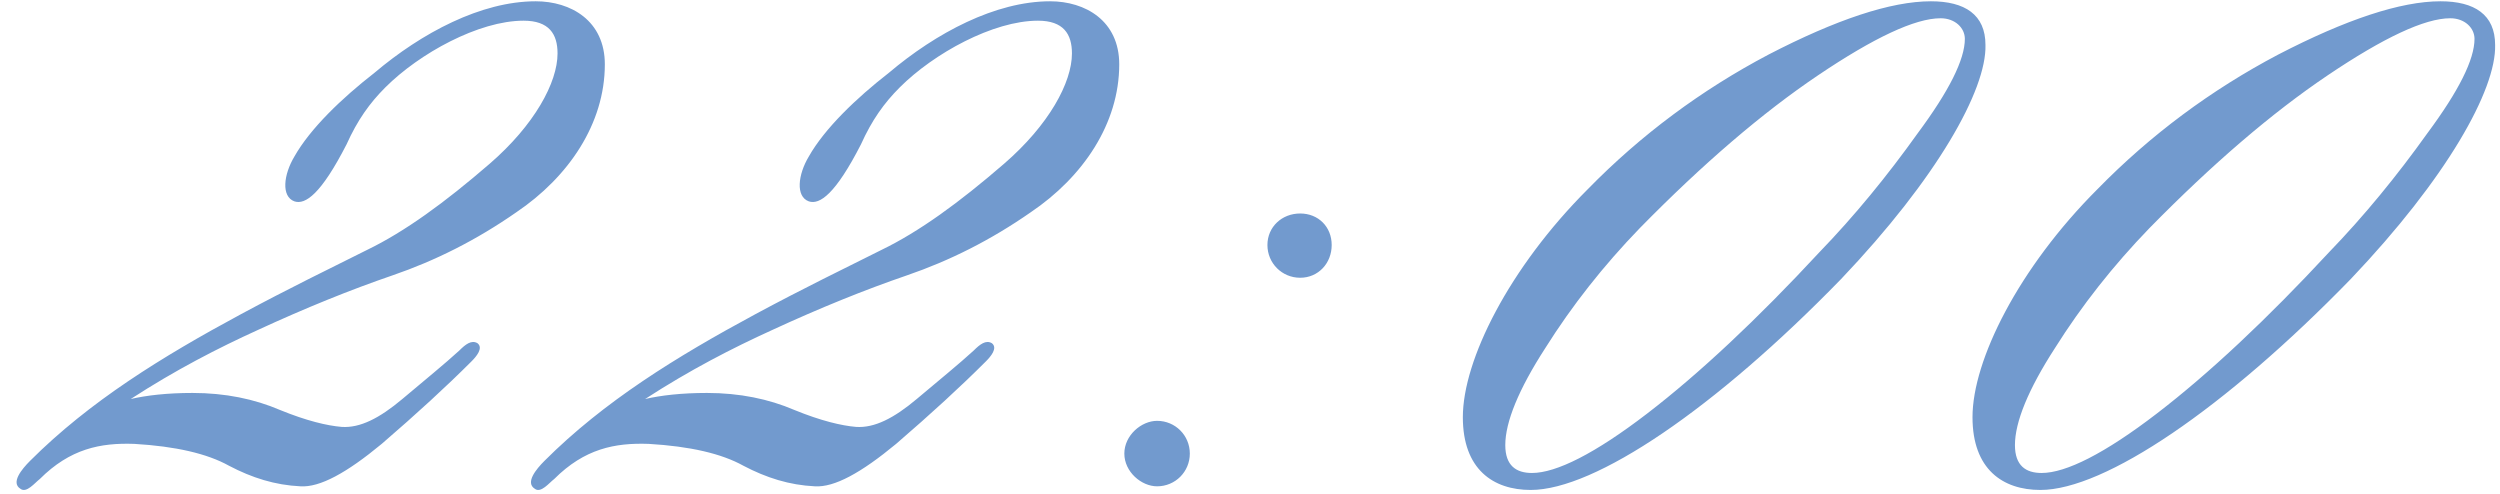 <?xml version="1.0" encoding="UTF-8"?> <svg xmlns="http://www.w3.org/2000/svg" width="167" height="33" viewBox="0 0 167 33" fill="none"><path d="M35.786 0.086C38.135 0.086 40.403 1.382 40.403 4.298C40.403 8.267 37.973 11.831 34.49 14.18C31.817 16.043 29.063 17.42 26.228 18.392C23.393 19.364 20.396 20.579 17.237 22.037C14.564 23.252 11.729 24.71 8.732 26.654C9.785 26.411 11.162 26.249 12.863 26.249C15.05 26.249 16.994 26.654 18.695 27.383C20.477 28.112 21.854 28.436 22.826 28.517C24.041 28.598 25.337 27.95 26.876 26.654C28.415 25.358 29.711 24.305 30.683 23.414C31.088 23.009 31.493 22.685 31.898 22.928C32.303 23.252 31.817 23.819 31.493 24.143C29.792 25.844 27.848 27.626 25.499 29.651C23.15 31.595 21.368 32.567 20.072 32.486C18.371 32.405 16.832 31.919 15.293 31.109C13.835 30.299 11.729 29.813 8.975 29.651C6.707 29.57 4.682 29.975 2.657 32C2.333 32.243 1.766 32.972 1.361 32.648C0.713 32.243 1.442 31.352 2.009 30.785C5.978 26.816 10.838 23.819 16.103 20.984C19.262 19.283 22.097 17.906 24.527 16.691C27.038 15.476 29.711 13.532 32.708 10.94C35.705 8.348 37.244 5.513 37.244 3.569C37.244 2.273 36.677 1.382 34.976 1.382C31.979 1.382 28.01 3.569 25.742 5.837C24.689 6.89 23.879 8.024 23.15 9.644C21.449 12.965 20.396 13.694 19.667 13.451C18.776 13.127 18.938 11.669 19.667 10.454C20.72 8.591 22.826 6.566 25.013 4.865C28.172 2.192 32.141 0.086 35.786 0.086ZM70.148 0.086C72.497 0.086 74.765 1.382 74.765 4.298C74.765 8.267 72.335 11.831 68.852 14.18C66.179 16.043 63.425 17.42 60.59 18.392C57.755 19.364 54.758 20.579 51.599 22.037C48.926 23.252 46.091 24.71 43.094 26.654C44.147 26.411 45.524 26.249 47.225 26.249C49.412 26.249 51.356 26.654 53.057 27.383C54.839 28.112 56.216 28.436 57.188 28.517C58.403 28.598 59.699 27.95 61.238 26.654C62.777 25.358 64.073 24.305 65.045 23.414C65.45 23.009 65.855 22.685 66.26 22.928C66.665 23.252 66.179 23.819 65.855 24.143C64.154 25.844 62.21 27.626 59.861 29.651C57.512 31.595 55.73 32.567 54.434 32.486C52.733 32.405 51.194 31.919 49.655 31.109C48.197 30.299 46.091 29.813 43.337 29.651C41.069 29.57 39.044 29.975 37.019 32C36.695 32.243 36.128 32.972 35.723 32.648C35.075 32.243 35.804 31.352 36.371 30.785C40.34 26.816 45.2 23.819 50.465 20.984C53.624 19.283 56.459 17.906 58.889 16.691C61.4 15.476 64.073 13.532 67.07 10.94C70.067 8.348 71.606 5.513 71.606 3.569C71.606 2.273 71.039 1.382 69.338 1.382C66.341 1.382 62.372 3.569 60.104 5.837C59.051 6.89 58.241 8.024 57.512 9.644C55.811 12.965 54.758 13.694 54.029 13.451C53.138 13.127 53.3 11.669 54.029 10.454C55.082 8.591 57.188 6.566 59.375 4.865C62.534 2.192 66.503 0.086 70.148 0.086ZM86.851 18.554C85.636 18.554 84.664 17.582 84.664 16.367C84.664 15.152 85.636 14.261 86.851 14.261C88.066 14.261 88.957 15.152 88.957 16.367C88.957 17.582 88.066 18.554 86.851 18.554ZM77.293 32.486C76.24 32.486 75.106 31.514 75.106 30.299C75.106 29.084 76.24 28.112 77.293 28.112C78.508 28.112 79.48 29.084 79.48 30.299C79.48 31.514 78.508 32.486 77.293 32.486ZM106.061 12.641C109.625 8.996 113.675 5.999 118.13 3.65C122.666 1.301 126.311 0.086 128.984 0.086C131.252 0.086 132.629 0.977 132.629 3.002C132.71 5.999 129.389 11.912 122.99 18.635C114.566 27.302 106.547 32.729 102.254 32.729C99.743 32.729 97.718 31.352 97.718 27.869C97.718 24.062 100.796 17.906 106.061 12.641ZM131.252 2.597C131.252 1.868 130.604 1.22 129.632 1.22C127.931 1.22 125.177 2.516 121.451 5.027C117.725 7.538 113.756 10.94 109.544 15.233C107.114 17.744 105.008 20.417 103.226 23.252C101.444 26.006 100.553 28.193 100.553 29.732C100.553 31.109 101.282 31.595 102.335 31.595C103.955 31.595 106.547 30.299 110.03 27.626C113.513 24.953 117.401 21.308 121.532 16.853C123.881 14.423 126.068 11.75 128.093 8.915C130.199 6.08 131.252 3.974 131.252 2.597ZM140.106 12.641C143.67 8.996 147.72 5.999 152.175 3.65C156.711 1.301 160.356 0.086 163.029 0.086C165.297 0.086 166.674 0.977 166.674 3.002C166.755 5.999 163.434 11.912 157.035 18.635C148.611 27.302 140.592 32.729 136.299 32.729C133.788 32.729 131.763 31.352 131.763 27.869C131.763 24.062 134.841 17.906 140.106 12.641ZM165.297 2.597C165.297 1.868 164.649 1.22 163.677 1.22C161.976 1.22 159.222 2.516 155.496 5.027C151.77 7.538 147.801 10.94 143.589 15.233C141.159 17.744 139.053 20.417 137.271 23.252C135.489 26.006 134.598 28.193 134.598 29.732C134.598 31.109 135.327 31.595 136.38 31.595C138 31.595 140.592 30.299 144.075 27.626C147.558 24.953 151.446 21.308 155.577 16.853C157.926 14.423 160.113 11.75 162.138 8.915C164.244 6.08 165.297 3.974 165.297 2.597Z" fill="#729ACE"></path></svg> 